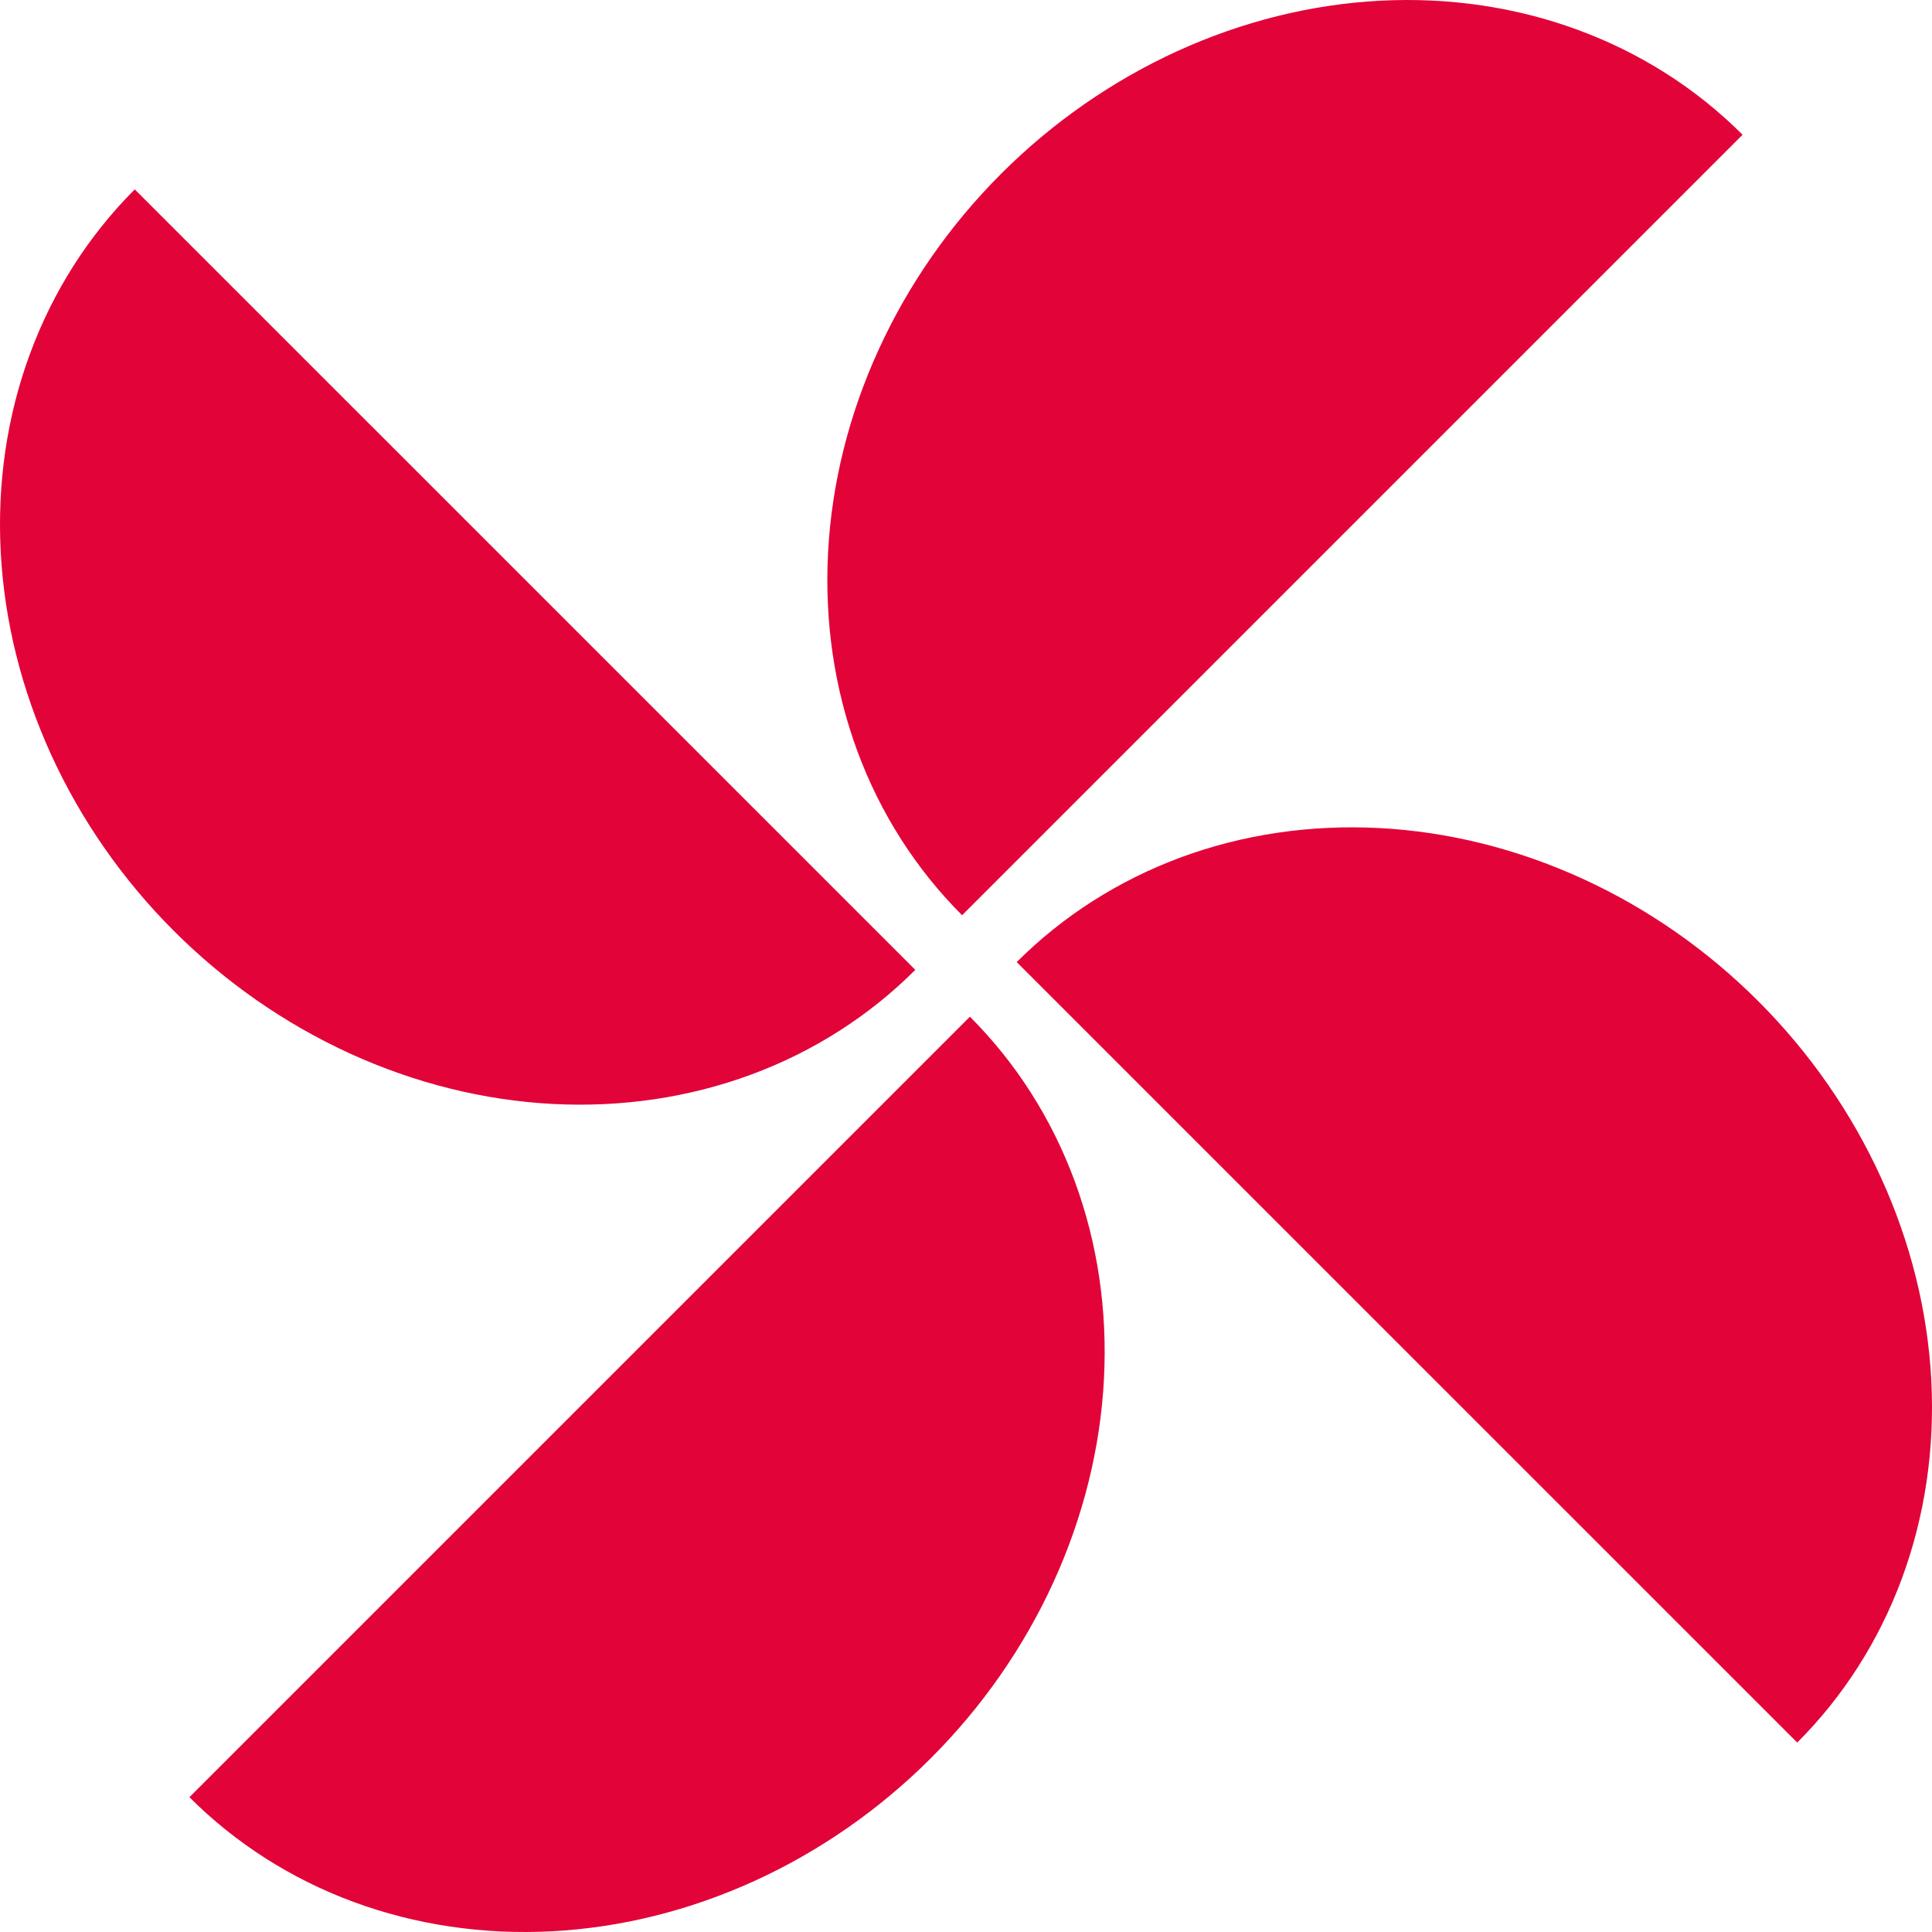 <?xml version="1.0" encoding="UTF-8"?> <svg xmlns="http://www.w3.org/2000/svg" width="40" height="40" viewBox="0 0 40 40" fill="none"><g clip-path="url(#clip0_501_711)"><path d="M37.21 36.078C38.164 35.123 38.901 33.969 39.377 32.68C39.853 31.392 40.06 29.995 39.985 28.57C39.91 27.144 39.555 25.718 38.94 24.372C38.325 23.027 37.463 21.788 36.402 20.727C35.341 19.666 34.102 18.803 32.756 18.189C31.41 17.574 29.984 17.219 28.559 17.144C27.133 17.069 25.736 17.275 24.448 17.751C23.16 18.228 22.005 18.964 21.05 19.919L37.21 36.078Z" fill="#E20338"></path><path d="M2.79 3.921C1.835 4.876 1.099 6.031 0.623 7.319C0.146 8.607 -0.06 10.004 0.015 11.43C0.09 12.855 0.445 14.281 1.06 15.627C1.675 16.973 2.537 18.211 3.598 19.272C4.659 20.333 5.898 21.196 7.244 21.811C8.589 22.426 10.016 22.781 11.441 22.856C12.867 22.931 14.264 22.724 15.552 22.248C16.84 21.772 17.995 21.035 18.95 20.08L2.79 3.921Z" fill="#E20338"></path><path d="M3.922 37.209C4.876 38.164 6.031 38.901 7.319 39.377C8.608 39.853 10.004 40.06 11.43 39.985C12.855 39.91 14.282 39.554 15.627 38.94C16.973 38.325 18.212 37.462 19.273 36.401C20.334 35.34 21.196 34.102 21.811 32.756C22.426 31.41 22.781 29.984 22.856 28.558C22.931 27.133 22.725 25.736 22.248 24.448C21.772 23.16 21.036 22.005 20.081 21.05L3.922 37.209Z" fill="#E20338"></path><path d="M36.078 2.79C35.123 1.835 33.969 1.099 32.68 0.623C31.392 0.146 29.995 -0.06 28.57 0.015C27.144 0.09 25.718 0.445 24.372 1.06C23.027 1.675 21.788 2.537 20.727 3.598C19.666 4.659 18.803 5.898 18.189 7.244C17.574 8.589 17.219 10.016 17.144 11.441C17.069 12.867 17.275 14.263 17.751 15.552C18.227 16.84 18.964 17.994 19.919 18.949L36.078 2.79Z" fill="#E20338"></path></g><defs><clipPath id="clip0_501_711"><rect width="40" height="40" fill="white"></rect></clipPath></defs></svg> 